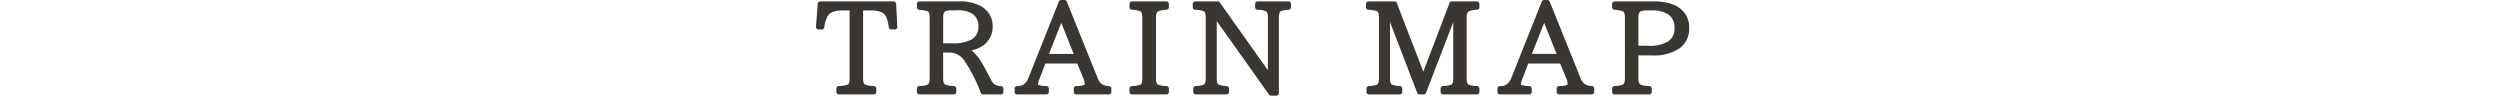 <svg id="sec03-title01" xmlns="http://www.w3.org/2000/svg" xmlns:xlink="http://www.w3.org/1999/xlink" width="484" height="18.516" viewBox="0 0 484 18.516">
  <defs>
    <clipPath id="clip-path">
      <rect id="長方形_198" data-name="長方形 198" width="169.044" height="18.516" fill="none"/>
    </clipPath>
  </defs>
  <g id="グループ_216" data-name="グループ 216" transform="translate(157.972 0)">
    <g id="グループ_215" data-name="グループ 215" transform="translate(0 0)" clip-path="url(#clip-path)">
      <path id="パス_1720" data-name="パス 1720" d="M15.28,5.625h-.721a.442.442,0,0,1-.315-.13.5.5,0,0,1-.159-.294,6.138,6.138,0,0,0-.531-2.057Q13,1.95,10.636,1.951H9.123V15.174q0,.9.4,1.133a4.62,4.62,0,0,0,1.713.284.489.489,0,0,1,.449.473v.674a.482.482,0,0,1-.472.472H4.42a.485.485,0,0,1-.473-.472v-.674a.44.44,0,0,1,.136-.325.48.48,0,0,1,.313-.148,6.6,6.6,0,0,0,1.737-.259q.379-.165.379-1.158V1.951H5.165q-2.269,0-2.9,1.111a5.564,5.564,0,0,0-.649,2.15.453.453,0,0,1-.165.3.471.471,0,0,1-.308.118H.473A.453.453,0,0,1,.13,5.472.464.464,0,0,1,0,5.117L.344.639A.446.446,0,0,1,.5.331.46.46,0,0,1,.816.2H15.043a.442.442,0,0,1,.324.136.475.475,0,0,1,.149.313l.237,4.478a.444.444,0,0,1-.137.348.463.463,0,0,1-.336.148" transform="translate(0 0.069)" fill="#3a3732"/>
      <path id="パス_1721" data-name="パス 1721" d="M30.805,18.211H27.344a.466.466,0,0,1-.265-.082.425.425,0,0,1-.172-.212,29.952,29.952,0,0,0-3.143-6.18A3.515,3.515,0,0,0,20.857,10.1H19.616v5.069q0,.912.437,1.147a5.072,5.072,0,0,0,1.655.272.459.459,0,0,1,.319.153.467.467,0,0,1,.13.32v.674a.459.459,0,0,1-.143.331.453.453,0,0,1-.331.141H15.007a.482.482,0,0,1-.472-.472v-.674a.445.445,0,0,1,.136-.325.473.473,0,0,1,.3-.148,5.191,5.191,0,0,0,1.572-.247q.46-.214.461-1.171V3.31a3.144,3.144,0,0,0-.052-.614,1.494,1.494,0,0,0-.108-.36.4.4,0,0,0-.1-.136l-.012-.012a1.985,1.985,0,0,0-.6-.207,7.2,7.2,0,0,0-1.164-.159.451.451,0,0,1-.308-.153.465.465,0,0,1-.129-.32V.675a.455.455,0,0,1,.141-.331A.455.455,0,0,1,15.007.2h7.669a8.5,8.5,0,0,1,4.184.886A4.685,4.685,0,0,1,28.6,2.72a4.2,4.2,0,0,1,.6,2.221,4.422,4.422,0,0,1-2.269,4.066,6.563,6.563,0,0,1-1.819.674,8.659,8.659,0,0,1,1.819,2.127q.581.932,1.974,3.615a2.152,2.152,0,0,0,.768.886,2.124,2.124,0,0,0,1.135.284.487.487,0,0,1,.473.473v.674a.485.485,0,0,1-.473.472m-11.19-9.9h1.7a7.264,7.264,0,0,0,3.9-.8,2.682,2.682,0,0,0,1.217-2.4,2.861,2.861,0,0,0-1-2.4,5.232,5.232,0,0,0-3.213-.787h-.922a4.16,4.16,0,0,0-1.039.118.7.7,0,0,0-.479.348,1.911,1.911,0,0,0-.16.9Z" transform="translate(5.007 0.069)" fill="#3a3732"/>
      <path id="パス_1722" data-name="パス 1722" d="M46.86,18.28H40.527a.485.485,0,0,1-.472-.473v-.674a.482.482,0,0,1,.472-.472,6.833,6.833,0,0,0,.75-.036,2.654,2.654,0,0,0,.491-.087,1.379,1.379,0,0,0,.265-.113.49.49,0,0,0,.125-.089.09.09,0,0,0,.024-.052,2.344,2.344,0,0,0-.212-.969L40.74,12.3H34.56l-1.194,3.107a3.123,3.123,0,0,0-.237.9q0,.036.077.1a1.557,1.557,0,0,0,.479.16,4.967,4.967,0,0,0,1.076.094.485.485,0,0,1,.473.472v.674a.487.487,0,0,1-.473.473H29.077a.487.487,0,0,1-.473-.473v-.674a.485.485,0,0,1,.473-.472h.141a1.965,1.965,0,0,0,1.234-.385,2.85,2.85,0,0,0,.846-1.234L37.183.3a.422.422,0,0,1,.171-.212A.475.475,0,0,1,37.62,0h.651a.471.471,0,0,1,.265.083A.439.439,0,0,1,38.707.3l6,14.888a2.312,2.312,0,0,0,.815,1.088,2.549,2.549,0,0,0,1.347.39.468.468,0,0,1,.331.153.458.458,0,0,1,.13.319v.674a.487.487,0,0,1-.473.473m-6.818-7.846-2.4-6.015-2.376,6.015Z" transform="translate(9.852 -0.001)" fill="#3a3732"/>
      <path id="パス_1723" data-name="パス 1723" d="M52.3,18.211H45.623a.453.453,0,0,1-.331-.141.458.458,0,0,1-.141-.332v-.674a.444.444,0,0,1,.136-.324.466.466,0,0,1,.3-.148,5.665,5.665,0,0,0,1.654-.259c.253-.11.379-.5.379-1.159V3.286q0-.956-.343-1.145a5.462,5.462,0,0,0-1.69-.319.436.436,0,0,1-.313-.155.473.473,0,0,1-.124-.319V.675a.453.453,0,0,1,.141-.331A.454.454,0,0,1,45.623.2H52.3a.454.454,0,0,1,.331.143.454.454,0,0,1,.143.331v.674a.447.447,0,0,1-.136.325.473.473,0,0,1-.3.148,4.743,4.743,0,0,0-1.572.284q-.484.2-.484,1.18V15.174c0,.614.13.99.39,1.123a4.5,4.5,0,0,0,1.655.3.486.486,0,0,1,.449.472v.674a.459.459,0,0,1-.143.332.453.453,0,0,1-.331.141" transform="translate(15.552 0.069)" fill="#3a3732"/>
      <path id="パス_1724" data-name="パス 1724" d="M72.842,1.821a4.993,4.993,0,0,0-1.488.249q-.426.212-.426,1.17V17.974a.482.482,0,0,1-.472.472H69.415a.453.453,0,0,1-.39-.2L58.9,4.019V15.15q0,.946.366,1.147a4.271,4.271,0,0,0,1.561.294.486.486,0,0,1,.448.473v.674a.482.482,0,0,1-.472.472H54.822a.485.485,0,0,1-.473-.472v-.674a.442.442,0,0,1,.136-.325.47.47,0,0,1,.3-.148,5.721,5.721,0,0,0,1.572-.259q.413-.212.414-1.182V3.333c0-.686-.126-1.094-.378-1.229a5.686,5.686,0,0,0-1.7-.284.437.437,0,0,1-.313-.153.472.472,0,0,1-.124-.32V.674A.457.457,0,0,1,54.4.343.457.457,0,0,1,54.727.2H59.1a.453.453,0,0,1,.39.2L68.8,13.519V3.239c0-.614-.122-.99-.366-1.123a4.578,4.578,0,0,0-1.655-.3.456.456,0,0,1-.319-.153.461.461,0,0,1-.13-.32V.674a.453.453,0,0,1,.143-.331A.453.453,0,0,1,66.8.2h6a.457.457,0,0,1,.331.141.457.457,0,0,1,.141.331v.674a.445.445,0,0,1-.136.325.466.466,0,0,1-.3.148" transform="translate(18.688 0.069)" fill="#3a3732"/>
      <path id="パス_1725" data-name="パス 1725" d="M100.684,18.211H94.126a.453.453,0,0,1-.331-.141.458.458,0,0,1-.141-.332v-.674a.443.443,0,0,1,.134-.324.466.466,0,0,1,.3-.148,5.109,5.109,0,0,0,1.595-.259q.413-.165.414-1.206V4.221L90.829,17.9a.422.422,0,0,1-.172.225.471.471,0,0,1-.265.083h-.839a.476.476,0,0,1-.268-.083.417.417,0,0,1-.169-.225L83.846,4.184V15.151c0,.629.121,1.012.366,1.145a4.257,4.257,0,0,0,1.56.3.483.483,0,0,1,.449.472v.674a.482.482,0,0,1-.472.473h-5.98a.482.482,0,0,1-.472-.473v-.674a.443.443,0,0,1,.134-.324.469.469,0,0,1,.3-.148,5.773,5.773,0,0,0,1.572-.259q.413-.214.414-1.182V3.335q0-1.029-.379-1.229a5.638,5.638,0,0,0-1.7-.284.439.439,0,0,1-.315-.155.473.473,0,0,1-.124-.319V.675a.454.454,0,0,1,.143-.331A.454.454,0,0,1,79.674.2h5.058A.468.468,0,0,1,85,.285a.421.421,0,0,1,.172.225L90.3,13.8,95.379.51a.418.418,0,0,1,.171-.225A.472.472,0,0,1,95.816.2h4.868a.454.454,0,0,1,.331.143.454.454,0,0,1,.143.331v.674a.448.448,0,0,1-.137.325.48.48,0,0,1-.312.148,4.452,4.452,0,0,0-1.572.294q-.45.214-.449,1.194V15.127c0,.653.125,1.047.378,1.182a4.678,4.678,0,0,0,1.643.284.486.486,0,0,1,.449.472v.674a.459.459,0,0,1-.143.332.453.453,0,0,1-.331.141" transform="translate(27.28 0.069)" fill="#3a3732"/>
      <path id="パス_1726" data-name="パス 1726" d="M116.4,18.28h-6.334a.485.485,0,0,1-.472-.473v-.674a.482.482,0,0,1,.472-.472,6.859,6.859,0,0,0,.752-.036,2.635,2.635,0,0,0,.489-.087,1.4,1.4,0,0,0,.266-.113.474.474,0,0,0,.124-.089.09.09,0,0,0,.024-.052,2.344,2.344,0,0,0-.212-.969L110.275,12.3h-6.18L102.9,15.409a3.123,3.123,0,0,0-.237.9c0,.024.027.058.078.1a1.543,1.543,0,0,0,.477.16,4.967,4.967,0,0,0,1.076.094.485.485,0,0,1,.473.472v.674a.487.487,0,0,1-.473.473H98.612a.487.487,0,0,1-.473-.473v-.674a.485.485,0,0,1,.473-.472h.141a1.969,1.969,0,0,0,1.236-.385,2.848,2.848,0,0,0,.844-1.234L106.718.3a.425.425,0,0,1,.172-.212A.471.471,0,0,1,107.155,0h.651a.475.475,0,0,1,.266.083.437.437,0,0,1,.171.212l6,14.888a2.312,2.312,0,0,0,.815,1.088,2.549,2.549,0,0,0,1.347.39.468.468,0,0,1,.331.153.458.458,0,0,1,.13.319v.674a.487.487,0,0,1-.473.473m-6.818-7.846-2.4-6.015L104.8,10.434Z" transform="translate(33.803 -0.001)" fill="#3a3732"/>
      <path id="パス_1727" data-name="パス 1727" d="M115.124.2H122.7q3.971,0,5.7,1.914a4.542,4.542,0,0,1,1.159,3.131A4.69,4.69,0,0,1,127.685,9.3a9.045,9.045,0,0,1-5.376,1.359h-2.576v4.513c0,.606.141.985.425,1.135a4.612,4.612,0,0,0,1.714.284.486.486,0,0,1,.449.472v.674a.487.487,0,0,1-.473.473h-6.724a.485.485,0,0,1-.472-.473v-.674a.443.443,0,0,1,.134-.324.469.469,0,0,1,.3-.148,5.135,5.135,0,0,0,1.572-.249q.46-.212.461-1.17V3.31a3.135,3.135,0,0,0-.054-.614,1.494,1.494,0,0,0-.108-.36.387.387,0,0,0-.1-.136l-.012-.012a2,2,0,0,0-.6-.207,7.16,7.16,0,0,0-1.163-.16.44.44,0,0,1-.308-.153.46.46,0,0,1-.129-.319V.675a.453.453,0,0,1,.141-.331A.457.457,0,0,1,115.124.2m4.609,8.591h1.878a6.954,6.954,0,0,0,3.888-.844,2.9,2.9,0,0,0,1.217-2.558A3.078,3.078,0,0,0,125.629,2.8a5.663,5.663,0,0,0-3.462-.846h-.757a4.689,4.689,0,0,0-1.039.106.747.747,0,0,0-.48.36,1.88,1.88,0,0,0-.159.893Z" transform="translate(39.491 0.069)" fill="#3a3732"/>
    </g>
  </g>
  <line id="線_26" data-name="線 26" x2="484" transform="translate(0 8.739)" fill="none"/>
</svg>
